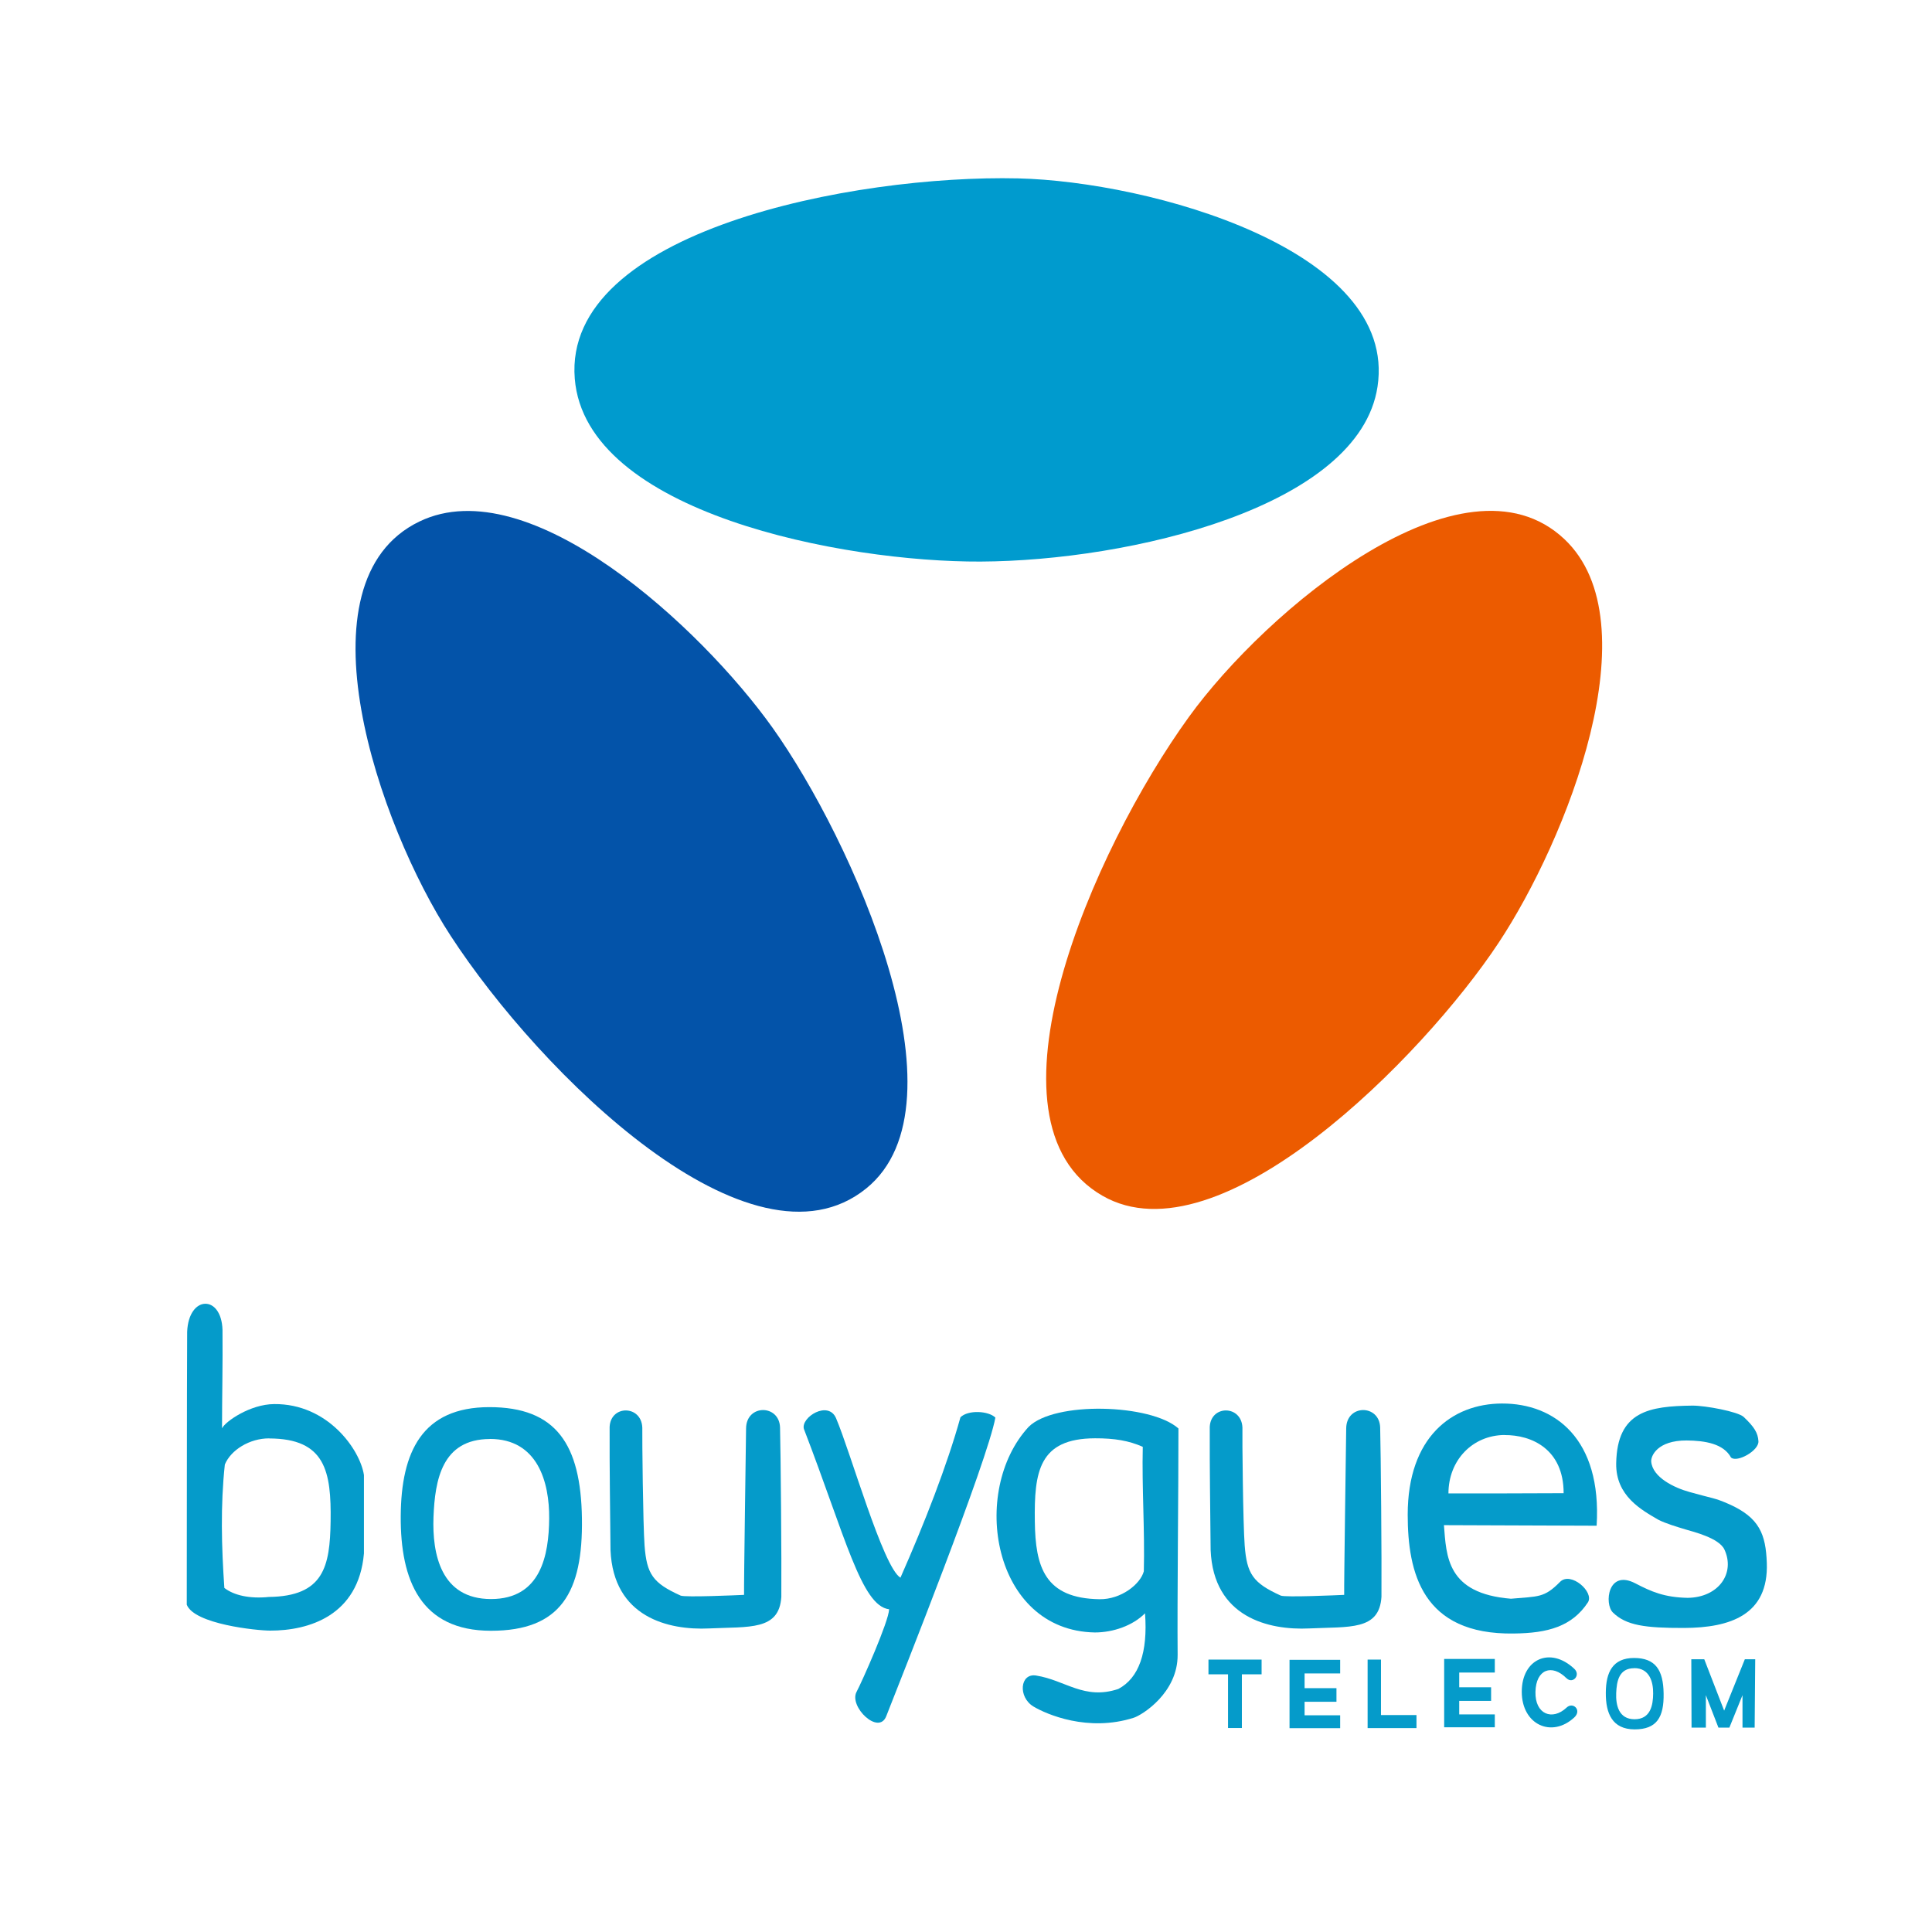 <?xml version="1.0" encoding="UTF-8" standalone="no"?>
<!-- Created with Inkscape (http://www.inkscape.org/) -->

<svg
   xmlns:dc="http://purl.org/dc/elements/1.1/"
   xmlns:cc="http://creativecommons.org/ns#"
   xmlns:rdf="http://www.w3.org/1999/02/22-rdf-syntax-ns#"
   xmlns:svg="http://www.w3.org/2000/svg"
   xmlns="http://www.w3.org/2000/svg"
   xmlns:sodipodi="http://sodipodi.sourceforge.net/DTD/sodipodi-0.dtd"
   xmlns:inkscape="http://www.inkscape.org/namespaces/inkscape"
   width="24"
   height="24"
   viewBox="0 0 24 24"
   id="svg2"
   version="1.1"
   inkscape:version="0.91 r13725"
   sodipodi:docname="smiley-logo-bouygues.svg">
  <rect x="0" y="0" width="24" height="24" fill="#333333" stroke="none"/>
  <defs
     id="defs4">
    <inkscape:path-effect
       effect="spiro"
       id="path-effect4696"
       is_visible="true" />
    <inkscape:path-effect
       effect="spiro"
       id="path-effect4675"
       is_visible="true" />
    <inkscape:path-effect
       effect="spiro"
       id="path-effect4654"
       is_visible="true" />
    <inkscape:path-effect
       is_visible="true"
       id="path-effect4650"
       effect="spiro" />
    <inkscape:path-effect
       effect="spiro"
       id="path-effect4646"
       is_visible="true" />
    <inkscape:path-effect
       effect="spiro"
       id="path-effect4642"
       is_visible="true" />
    <inkscape:path-effect
       effect="spiro"
       id="path-effect4419"
       is_visible="true" />
    <inkscape:path-effect
       effect="spiro"
       id="path-effect4410"
       is_visible="true" />
    <inkscape:path-effect
       effect="spiro"
       id="path-effect4394"
       is_visible="true" />
    <inkscape:path-effect
       effect="spiro"
       id="path-effect4390"
       is_visible="true" />
    <inkscape:path-effect
       effect="spiro"
       id="path-effect4386"
       is_visible="true" />
    <inkscape:path-effect
       effect="spiro"
       id="path-effect4288"
       is_visible="true" />
    <inkscape:path-effect
       effect="spiro"
       id="path-effect4273"
       is_visible="true" />
  </defs>
  <sodipodi:namedview
     id="base"
     pagecolor="#ffffff"
     bordercolor="#666666"
     borderopacity="1.0"
     inkscape:pageopacity="0.0"
     inkscape:pageshadow="2"
     inkscape:zoom="22.4"
     inkscape:cx="32.089244"
     inkscape:cy="10.461027"
     inkscape:document-units="px"
     inkscape:current-layer="layer1"
     showgrid="false"
     units="px"
     inkscape:snap-global="false"
     inkscape:window-width="1366"
     inkscape:window-height="705"
     inkscape:window-x="1358"
     inkscape:window-y="-8"
     inkscape:window-maximized="1"
     showguides="false">
    <sodipodi:guide
       position="-12.321,141.071"
       orientation="-0.707,0.707"
       id="guide4568" />
  </sodipodi:namedview>
  <g
     inkscape:label="Calque 1"
     inkscape:groupmode="layer"
     id="layer1"
     transform="translate(0,-1028.362)"
     style="display:inline" />
  <g
     inkscape:groupmode="layer"
     id="layer2"
     inkscape:label="logo"
     style="display:inline"
     transform="translate(0,6)">
    <path
       style="display:inline;fill:#ffffff;fill-opacity:1;fill-rule:evenodd;stroke:none;stroke-width:1px;stroke-linecap:butt;stroke-linejoin:miter;stroke-opacity:1"
       d="m 0,18 24,0 0,-24 L 0,-6 0,18 Z"
       id="path4694"
       inkscape:path-effect="#path-effect4696"
       inkscape:original-d="m 0,18 23.999999,0 0,-23.9999995 -23.999999,0 z"
       inkscape:connector-curvature="0"
       sodipodi:nodetypes="ccccc" />
    <path
       style="fill:#059bca;fill-opacity:1;fill-rule:evenodd;stroke:none;stroke-width:1px;stroke-linecap:butt;stroke-linejoin:miter;stroke-opacity:1"
       d="m 2.545,10.196 c -0.105,0.004 -0.211,0.121 -0.22,0.348 -0.004,0.667 -0.004,2.985 -0.005,3.39 0.093,0.242 0.87,0.322 1.036,0.322 0.479,0.001 1.098,-0.185 1.165,-0.959 l 0,-0.973 c -0.048,-0.317 -0.45,-0.889 -1.116,-0.882 -0.299,0.002 -0.607,0.217 -0.647,0.301 0,-0.381 0.01,-0.789 0.006,-1.223 -0.007,-0.221 -0.112,-0.329 -0.218,-0.324 z m 0.8,1.673 c 0.698,0.002 0.771,0.411 0.762,1.029 -0.008,0.562 -0.085,0.931 -0.767,0.94 -0.238,0.024 -0.432,-0.019 -0.553,-0.112 -0.035,-0.508 -0.049,-1.024 0.006,-1.533 0.074,-0.18 0.307,-0.326 0.552,-0.325 z"
       id="path4577"
       inkscape:connector-curvature="0" />
    <path
       style="fill:#0353a9;fill-opacity:1;fill-rule:evenodd;stroke:none;stroke-width:1px;stroke-linecap:butt;stroke-linejoin:miter;stroke-opacity:1"
       d="M 9.598,3.042 C 8.712,1.798 6.577,-0.18 5.211,0.478 3.66,1.224 4.706,4.256 5.597,5.623 6.711,7.335 9.33,9.923 10.761,8.763 12.064,7.708 10.584,4.428 9.598,3.042 Z"
       id="path4486"
       inkscape:connector-curvature="0"
       sodipodi:nodetypes="sssss" />
    <path
       sodipodi:nodetypes="sssss"
       inkscape:connector-curvature="0"
       id="path4501"
       d="M 18.616,5.712 C 19.459,4.439 20.537,1.735 19.432,0.696 18.178,-0.482 15.725,1.584 14.769,2.906 13.572,4.561 12.099,7.936 13.695,8.854 15.148,9.69 17.677,7.131 18.616,5.712 Z"
       style="fill:#ec5b00;fill-opacity:1;fill-rule:evenodd;stroke:none;stroke-width:1px;stroke-linecap:butt;stroke-linejoin:miter;stroke-opacity:1" />
    <path
       style="fill:#009bce;fill-opacity:1;fill-rule:evenodd;stroke:none;stroke-width:1px;stroke-linecap:butt;stroke-linejoin:miter;stroke-opacity:1"
       d="m 12.182,0.976 c 1.844,-0.008 4.702,-0.673 4.93,-2.172 0.259,-1.701 -2.833,-2.55 -4.464,-2.588 -2.042,-0.047 -5.657,0.652 -5.508,2.488 0.135,1.671 3.341,2.28 5.042,2.272 z"
       id="path4503"
       inkscape:connector-curvature="0"
       sodipodi:nodetypes="sssss" />
    <path
       style="fill:#059bca;fill-opacity:1;fill-rule:evenodd;stroke:none;stroke-width:1;stroke-linecap:butt;stroke-linejoin:miter;stroke-miterlimit:4;stroke-dasharray:none;stroke-opacity:1"
       d="m 6.078,11.48 c -0.832,5.58e-4 -1.095,0.552 -1.1,1.354 -0.005,0.801 0.25,1.423 1.119,1.424 0.87,9.85e-4 1.146,-0.478 1.132,-1.397 C 7.215,11.942 6.909,11.479 6.078,11.48 Z m 0.007,0.395 c 0.595,-3.99e-4 0.741,0.537 0.737,0.989 -0.004,0.452 -0.101,1 -0.723,1 -0.623,-7.05e-4 -0.731,-0.559 -0.714,-1.019 0.018,-0.46 0.105,-0.968 0.7,-0.969 z"
       id="path4566"
       inkscape:connector-curvature="0" />
    <path
       style="fill:#059bca;fill-opacity:1;fill-rule:evenodd;stroke:none;stroke-width:1px;stroke-linecap:butt;stroke-linejoin:miter;stroke-opacity:1"
       d="m 7.979,11.735 c -0.01,-0.281 -0.392,-0.286 -0.406,-0.01 -0.002,0.54 0.007,1.06 0.011,1.531 0.035,0.835 0.719,0.997 1.225,0.973 0.499,-0.024 0.871,0.029 0.897,-0.393 0.004,-0.457 -0.008,-1.81 -0.016,-2.102 -0.008,-0.291 -0.419,-0.293 -0.422,0.01 -0.002,0.2 -0.028,1.924 -0.025,2.068 -0.082,0.004 -0.735,0.033 -0.788,0.009 C 8.109,13.665 8.034,13.554 8.007,13.2 7.987,12.924 7.977,11.873 7.979,11.735 Z"
       id="path4571"
       inkscape:connector-curvature="0"
       sodipodi:nodetypes="cccscsscssc" />
    <path
       style="fill:#059bca;fill-opacity:1;fill-rule:evenodd;stroke:none;stroke-width:1px;stroke-linecap:butt;stroke-linejoin:miter;stroke-opacity:1"
       d="m 11.185,13.598 c -0.215,-0.128 -0.618,-1.556 -0.799,-1.98 -0.097,-0.227 -0.439,-0.012 -0.4,0.132 0.516,1.34 0.715,2.2 1.059,2.241 -0.005,0.152 -0.335,0.895 -0.405,1.027 -0.096,0.182 0.274,0.542 0.369,0.302 0.193,-0.49 1.257,-3.167 1.356,-3.71 -0.084,-0.084 -0.338,-0.099 -0.434,-0.004 -0.164,0.592 -0.447,1.318 -0.745,1.992 z"
       id="path4573"
       inkscape:connector-curvature="0"
       sodipodi:nodetypes="csccssccc" />
    <path
       inkscape:connector-curvature="0"
       style="display:inline;fill:#059bca;fill-opacity:1;fill-rule:evenodd;stroke:none;stroke-width:1px;stroke-linecap:butt;stroke-linejoin:miter;stroke-opacity:1"
       d="m 18.658,11.435 c -0.621,0.002 -1.171,0.417 -1.171,1.381 3.33e-4,0.717 0.178,1.494 1.318,1.476 0.421,-0.004 0.723,-0.087 0.92,-0.386 0.084,-0.128 -0.213,-0.39 -0.346,-0.255 -0.198,0.201 -0.268,0.178 -0.609,0.209 -0.8,-0.064 -0.802,-0.529 -0.833,-0.914 l 1.897,0.007 c 0.066,-1.081 -0.521,-1.52 -1.176,-1.518 z m 0.031,0.392 c 0.339,-0.003 0.735,0.176 0.735,0.722 -0.248,0.002 -1.301,0.004 -1.431,0.003 7.54e-4,-0.413 0.298,-0.722 0.696,-0.726 z"
       id="path4154" />
    <path
       sodipodi:nodetypes="cccscsscssc"
       inkscape:connector-curvature="0"
       id="path4604"
       d="m 15.434,11.735 c -0.01,-0.281 -0.392,-0.286 -0.406,-0.01 -0.002,0.54 0.007,1.06 0.011,1.531 0.035,0.835 0.719,0.997 1.225,0.973 0.499,-0.024 0.871,0.029 0.897,-0.393 0.004,-0.457 -0.008,-1.81 -0.016,-2.102 -0.008,-0.291 -0.419,-0.293 -0.422,0.01 -0.002,0.2 -0.028,1.924 -0.025,2.068 -0.082,0.004 -0.735,0.033 -0.788,0.009 -0.346,-0.157 -0.421,-0.269 -0.448,-0.623 -0.021,-0.275 -0.031,-1.326 -0.028,-1.465 z"
       style="fill:#059bca;fill-opacity:1;fill-rule:evenodd;stroke:none;stroke-width:1px;stroke-linecap:butt;stroke-linejoin:miter;stroke-opacity:1" />
    <path
       style="display:inline;fill:#059bca;fill-opacity:1;fill-rule:evenodd;stroke:none;stroke-width:0.014px;stroke-linecap:butt;stroke-linejoin:miter;stroke-opacity:1"
       d="m 21.504,12.107 c -0.093,-0.173 -0.322,-0.211 -0.553,-0.213 -0.362,-0.001 -0.444,0.192 -0.439,0.262 0.016,0.195 0.284,0.326 0.479,0.379 0.29,0.082 0.305,0.069 0.488,0.15 0.38,0.169 0.456,0.377 0.469,0.73 0.023,0.646 -0.454,0.806 -1.029,0.808 -0.479,0.001 -0.719,-0.03 -0.884,-0.193 -0.107,-0.106 -0.064,-0.54 0.28,-0.361 0.2,0.104 0.36,0.174 0.65,0.18 0.388,-0.005 0.593,-0.309 0.456,-0.601 -0.067,-0.143 -0.387,-0.22 -0.48,-0.248 -0.106,-0.032 -0.251,-0.075 -0.34,-0.121 -0.209,-0.122 -0.531,-0.295 -0.524,-0.701 0.011,-0.652 0.416,-0.71 0.947,-0.717 0.163,-6.45e-4 0.567,0.075 0.637,0.141 0.131,0.124 0.177,0.198 0.183,0.302 0.006,0.118 -0.265,0.267 -0.339,0.203 z"
       id="path4269"
       inkscape:connector-curvature="0"
       sodipodi:nodetypes="ccscssssscsscscsscc" />
    <path
       style="fill:#059bca;fill-opacity:1;fill-rule:evenodd;stroke:none;stroke-width:1px;stroke-linecap:butt;stroke-linejoin:miter;stroke-opacity:1"
       d="m 13.7,11.5 c -0.383,-0.007 -0.762,0.065 -0.922,0.225 -0.735,0.796 -0.449,2.531 0.822,2.554 0.229,0 0.472,-0.085 0.624,-0.238 0.036,0.485 -0.075,0.804 -0.332,0.94 -0.424,0.141 -0.656,-0.109 -1.021,-0.167 -0.202,-0.032 -0.227,0.268 -0.033,0.385 0.162,0.097 0.679,0.321 1.247,0.139 0.105,-0.034 0.547,-0.31 0.544,-0.782 -0.006,-0.678 0.011,-2.089 0.01,-2.811 -0.171,-0.153 -0.556,-0.238 -0.938,-0.245 z m -0.098,0.367 c 0.245,-7.33e-4 0.423,0.03 0.594,0.106 -0.012,0.501 0.026,1.043 0.013,1.546 -0.042,0.159 -0.282,0.351 -0.55,0.347 -0.683,-0.01 -0.797,-0.403 -0.804,-0.965 -0.009,-0.619 0.05,-1.032 0.747,-1.034 z"
       id="path4615"
       inkscape:connector-curvature="0" />
    <path
       style="fill:#059bca;fill-opacity:1;fill-rule:evenodd;stroke:none;stroke-width:1px;stroke-linecap:butt;stroke-linejoin:miter;stroke-opacity:1"
       d="m 15.012,14.799 0,-0.183 0.66,0 0,0.183 -0.245,0 0,0.667 -0.172,0 0,-0.667 -0.243,0 z"
       id="path4640"
       inkscape:path-effect="#path-effect4642"
       inkscape:original-d="m 15.012313,14.799211 0,-0.183402 0.660241,0 0,0.183402 -0.245266,0 0,0.666655 -0.172046,0 0,-0.666655 z"
       inkscape:connector-curvature="0"
       sodipodi:nodetypes="ccccccccc" />
    <path
       style="fill:#059bca;fill-opacity:1;fill-rule:evenodd;stroke:none;stroke-width:1px;stroke-linecap:butt;stroke-linejoin:miter;stroke-opacity:1"
       d="m 16.206,14.788 0.442,0 0,-0.169 -0.629,0 0,0.849 0.629,0 0,-0.16 -0.442,0 0,-0.168 0.396,0 0,-0.169 -0.396,0 0,-0.182 z"
       id="path4644"
       inkscape:path-effect="#path-effect4646"
       inkscape:original-d="m 16.206289,14.787713 0.441686,0 0,-0.169164 -0.629223,0 c 2.085509,0.688159 0,0.565949 0,0.848924 l 0.629223,0 0,-0.159654 -0.441686,0 0,-0.168261 0.396001,0 0,-0.169499 -0.396001,0 z"
       inkscape:connector-curvature="0"
       sodipodi:nodetypes="ccccccccccccc" />
    <path
       sodipodi:nodetypes="ccccccccccccc"
       inkscape:connector-curvature="0"
       inkscape:original-d="m 18.127446,14.777215 0.441685,0 0,-0.169164 -0.629222,0 c 2.085509,0.688159 0,0.565949 0,0.848924 l 0.629222,0 0,-0.159654 -0.441685,0 0,-0.168262 0.396001,0 0,-0.169498 -0.396001,0 z"
       inkscape:path-effect="#path-effect4650"
       id="path4648"
       d="m 18.127,14.777 0.442,0 0,-0.169 -0.629,0 0,0.849 0.629,0 0,-0.16 -0.442,0 0,-0.168 0.396,0 0,-0.169 -0.396,0 0,-0.182 z"
       style="fill:#059bca;fill-opacity:1;fill-rule:evenodd;stroke:none;stroke-width:1px;stroke-linecap:butt;stroke-linejoin:miter;stroke-opacity:1" />
    <path
       style="fill:#059bca;fill-opacity:1;fill-rule:evenodd;stroke:none;stroke-width:1px;stroke-linecap:butt;stroke-linejoin:miter;stroke-opacity:1"
       d="m 16.989,14.616 0,0.851 0.607,0 0,-0.162 -0.441,0 0,-0.689 -0.166,0 z"
       id="path4652"
       inkscape:path-effect="#path-effect4654"
       inkscape:original-d="m 16.989459,14.615695 0,0.851279 0.607142,0 0,-0.162125 -0.44092,0 c 1.263832,0.305625 0.513518,-0.249729 0,-0.689154 z"
       inkscape:connector-curvature="0"
       sodipodi:nodetypes="ccccccc" />
    <path
       style="fill:#059bca;fill-opacity:1;fill-rule:evenodd;stroke:none;stroke-width:0.25;stroke-linecap:butt;stroke-linejoin:miter;stroke-miterlimit:4;stroke-dasharray:none;stroke-opacity:1"
       d="m 19.461,14.848 c 0.075,0.075 0.18,-0.039 0.095,-0.118 -0.299,-0.281 -0.653,-0.121 -0.652,0.287 0.001,0.408 0.372,0.577 0.652,0.318 0.098,-0.091 -0.016,-0.198 -0.095,-0.123 -0.177,0.167 -0.394,0.084 -0.387,-0.195 0.006,-0.279 0.203,-0.353 0.387,-0.168 z"
       id="path4656"
       inkscape:connector-curvature="0"
       sodipodi:nodetypes="sszsszs" />
    <path
       inkscape:connector-curvature="0"
       style="display:inline;fill:#059bca;fill-opacity:1;fill-rule:evenodd;stroke:none;stroke-width:1;stroke-linecap:butt;stroke-linejoin:miter;stroke-miterlimit:4;stroke-dasharray:none;stroke-opacity:1"
       d="m 20.299,14.596 c -0.265,1.83e-4 -0.35,0.176 -0.351,0.432 -0.002,0.256 0.08,0.454 0.357,0.455 0.278,3.1e-4 0.366,-0.153 0.361,-0.446 -0.004,-0.293 -0.102,-0.441 -0.368,-0.441 z m 0.002,0.126 c 0.19,-1.27e-4 0.237,0.171 0.235,0.316 -0.001,0.144 -0.032,0.319 -0.231,0.319 -0.199,-2.22e-4 -0.234,-0.179 -0.228,-0.325 0.006,-0.147 0.034,-0.309 0.224,-0.309 z"
       id="path4566-5" />
    <path
       style="fill:#059bca;fill-opacity:1;fill-rule:evenodd;stroke:none;stroke-width:1px;stroke-linecap:butt;stroke-linejoin:miter;stroke-opacity:1"
       d="m 21.013,15.461 -0.003,-0.849 0.161,0 0.247,0.638 0.257,-0.638 0.129,0 -0.007,0.849 -0.151,0 0,-0.403 -0.163,0.403 -0.136,0 -0.156,-0.403 0,0.403 -0.178,0 z"
       id="path4673"
       inkscape:path-effect="#path-effect4675"
       inkscape:original-d="m 21.012866,15.461234 -0.0025,-0.84873 0.160838,0 0.247443,0.638403 0.257341,-0.638403 0.128671,0 -0.0074,0.84873 -0.15094,0 0,-0.403333 -0.163313,0.403333 -0.136094,0 -0.155888,-0.403333 0,0.403333 z"
       inkscape:connector-curvature="0"
       sodipodi:nodetypes="cccccccccccccc" />
  </g>
</svg>
